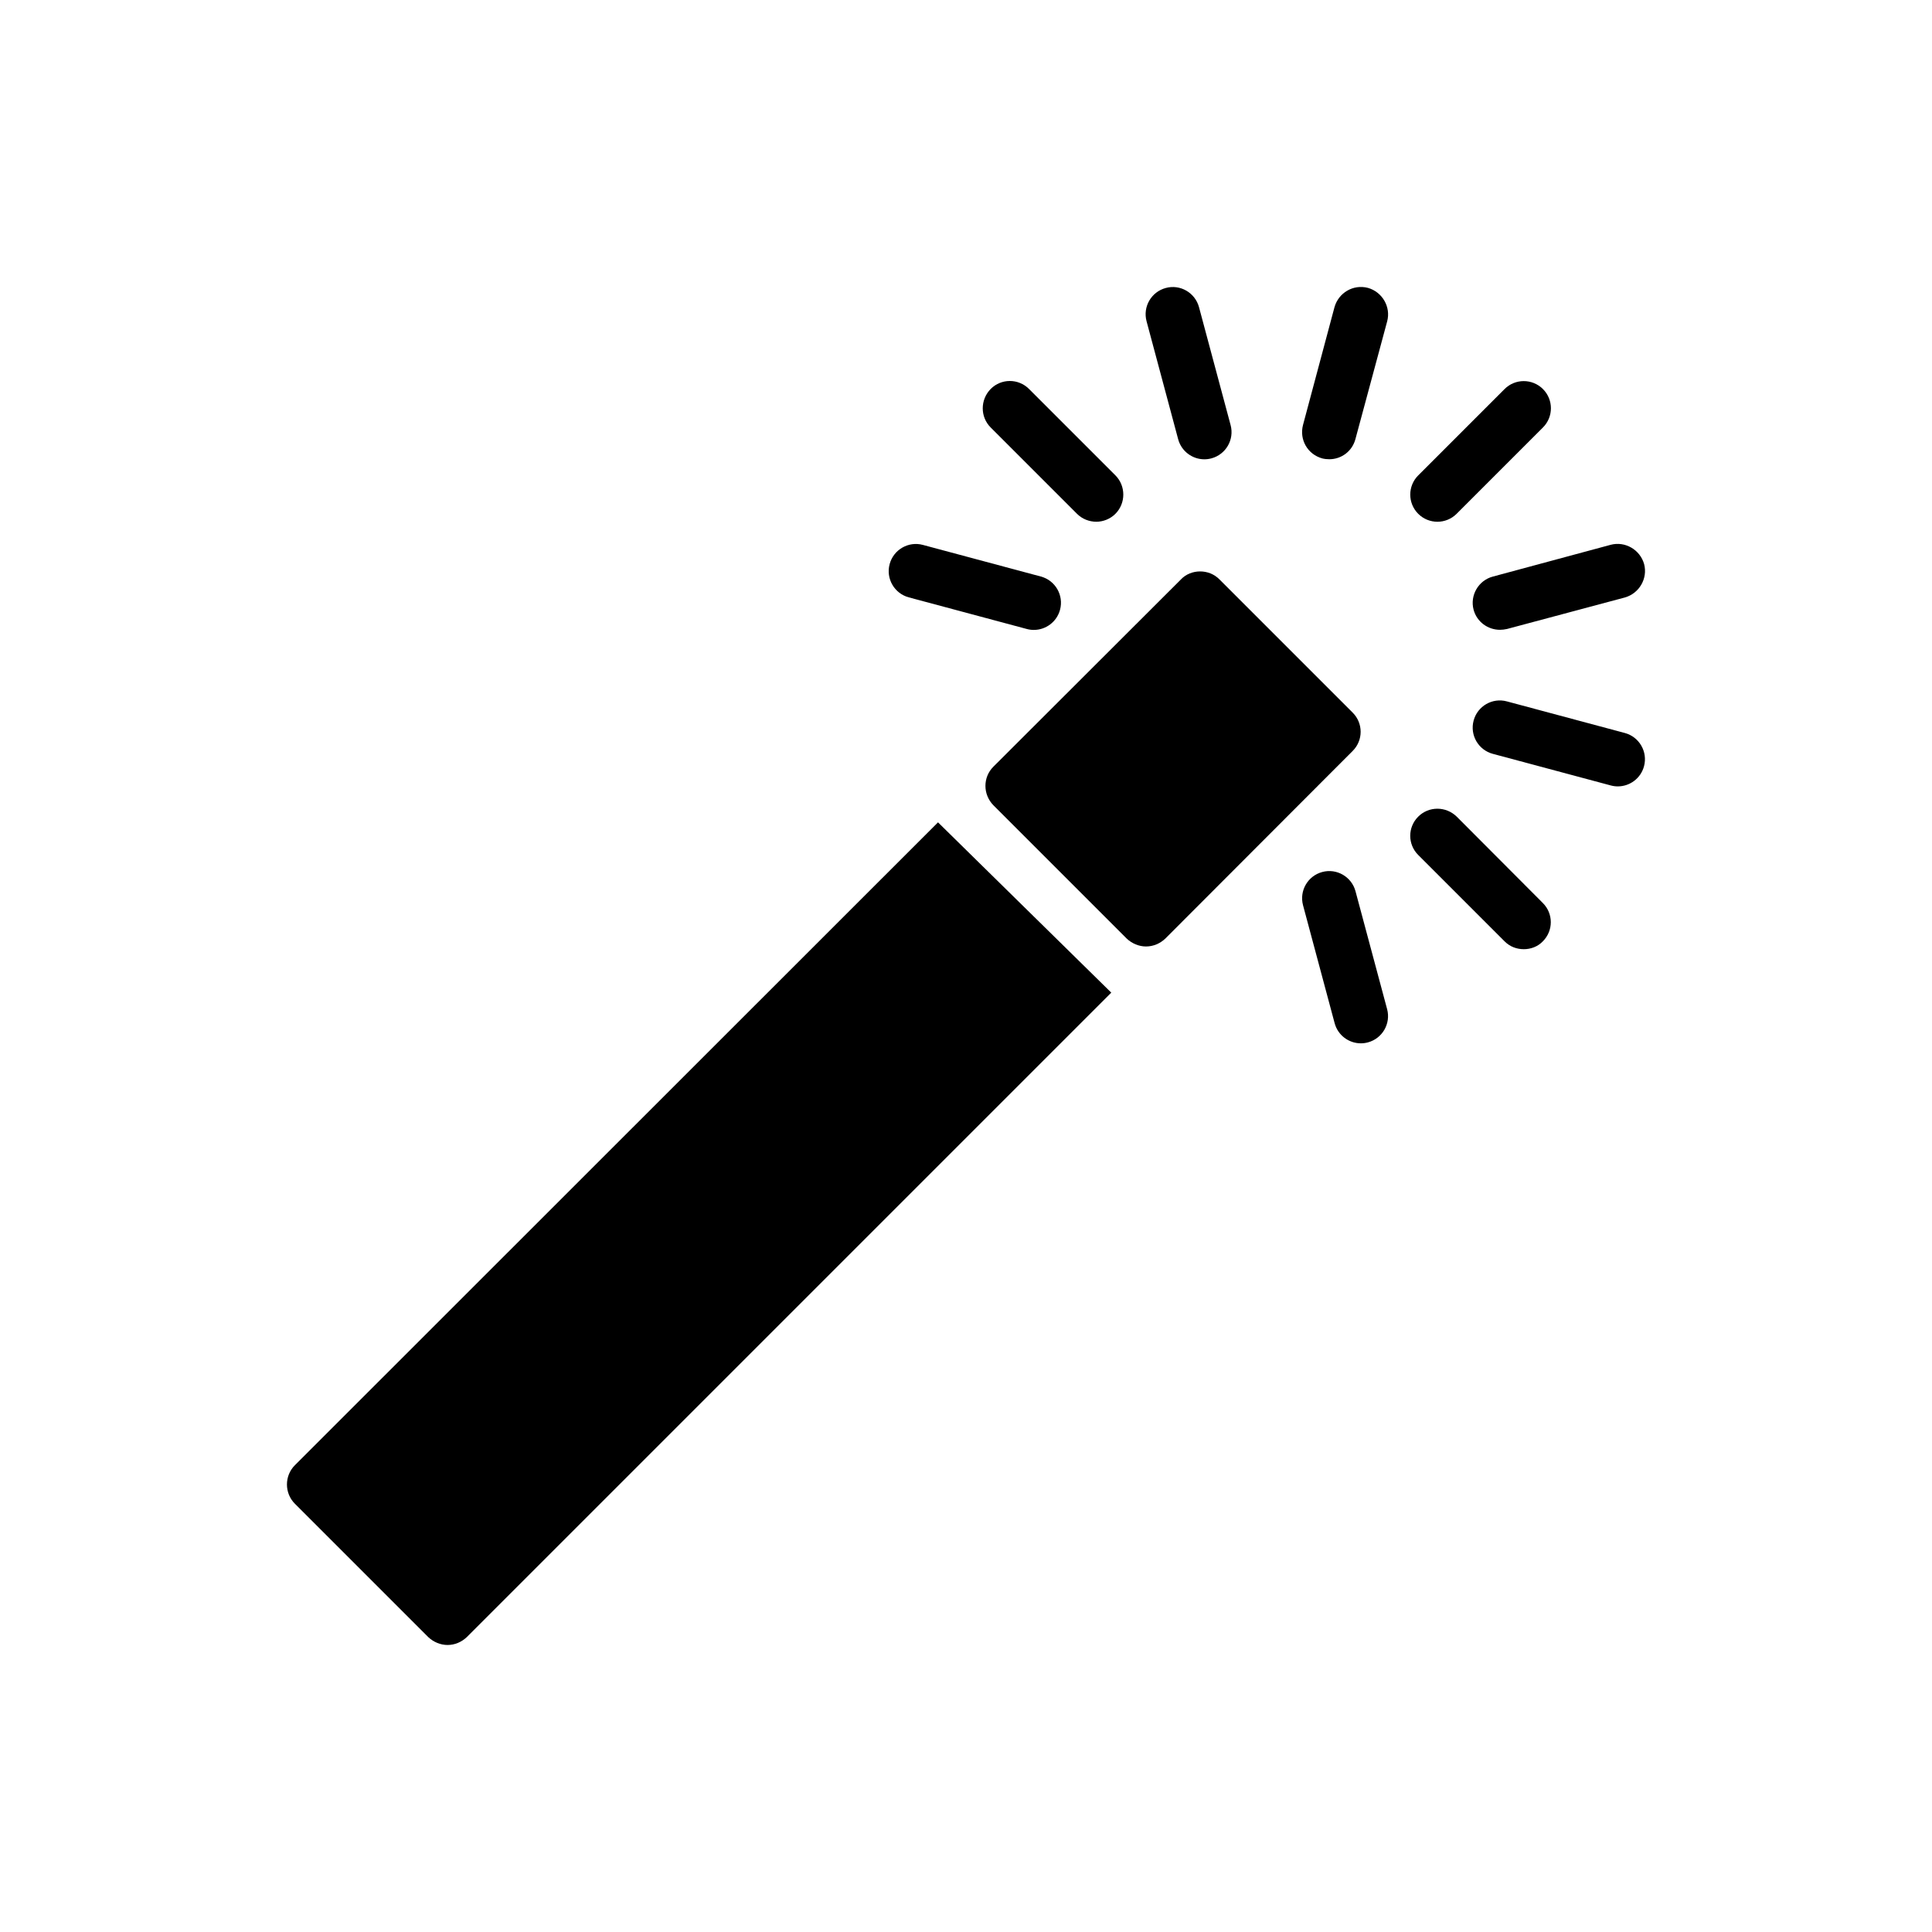<?xml version="1.0" encoding="UTF-8"?>
<!-- Uploaded to: SVG Repo, www.svgrepo.com, Generator: SVG Repo Mixer Tools -->
<svg fill="#000000" width="800px" height="800px" version="1.1" viewBox="144 144 512 512" xmlns="http://www.w3.org/2000/svg">
 <g>
  <path d="m524.93 282.27c1.84 0 3.684-0.703 5.09-2.109l22.879-22.879c2.812-2.812 2.812-7.367 0-10.176-2.812-2.812-7.367-2.812-10.176 0l-22.879 22.879c-2.812 2.812-2.812 7.367 0 10.176 1.402 1.406 3.246 2.109 5.086 2.109z"/>
  <path d="m511.62 229.14-8.422 31.238c-0.863 3.238-3.742 5.324-6.91 5.324-0.648 0-1.297-0.07-1.871-0.215-3.887-1.078-6.117-4.965-5.109-8.852l8.348-31.238c1.078-3.812 4.965-6.117 8.852-5.109 3.82 1.078 6.121 5.039 5.113 8.852z"/>
  <path d="m456.22 260.38c0.859 3.215 3.766 5.34 6.949 5.34 0.613 0 1.242-0.082 1.867-0.25 3.84-1.031 6.117-4.977 5.09-8.812l-8.375-31.25c-1.031-3.836-4.992-6.144-8.812-5.09-3.84 1.031-6.117 4.977-5.09 8.812z"/>
  <path d="m439.58 280.18c-1.367 1.367-3.238 2.086-5.039 2.086-1.871 0-3.742-0.719-5.109-2.086l-22.887-22.887c-2.809-2.805-2.809-7.34 0-10.219 2.805-2.809 7.34-2.809 10.148 0l22.887 22.887c2.809 2.805 2.809 7.41 0 10.219z"/>
  <path d="m384.85 302.31 31.254 8.375c0.621 0.168 1.25 0.25 1.867 0.25 3.176 0 6.086-2.121 6.949-5.34 1.031-3.836-1.246-7.785-5.09-8.812l-31.254-8.375c-3.828-1.035-7.785 1.25-8.812 5.09-1.035 3.836 1.242 7.781 5.086 8.812z"/>
  <path d="m503.22 380.18c-1.031-3.84-4.992-6.125-8.812-5.09-3.84 1.031-6.117 4.977-5.09 8.812l8.375 31.25c0.859 3.215 3.766 5.34 6.949 5.34 0.613 0 1.242-0.082 1.867-0.25 3.84-1.031 6.117-4.977 5.09-8.812z"/>
  <path d="m552.87 393.46c-1.367 1.438-3.238 2.086-5.039 2.086-1.871 0-3.672-0.648-5.109-2.086l-22.887-22.887c-2.809-2.809-2.809-7.34 0-10.148 2.809-2.809 7.34-2.809 10.219 0l22.816 22.887c2.809 2.805 2.809 7.34 0 10.148z"/>
  <path d="m574.59 338.25-31.254-8.375c-3.84-1.043-7.789 1.25-8.812 5.09-1.031 3.836 1.246 7.785 5.09 8.812l31.254 8.375c0.621 0.168 1.25 0.25 1.867 0.25 3.176 0 6.086-2.121 6.949-5.34 1.023-3.836-1.254-7.785-5.094-8.812z"/>
  <path d="m574.6 302.34-31.234 8.348c-0.648 0.145-1.297 0.215-1.871 0.215-3.168 0-6.117-2.086-6.981-5.324-1.008-3.812 1.297-7.773 5.109-8.781l31.234-8.422c3.816-1.008 7.773 1.297 8.852 5.109 1.008 3.82-1.293 7.777-5.109 8.855z"/>
  <path d="m438.5 407.06-170.79 170.79c-1.367 1.297-3.168 2.086-5.109 2.086-1.871 0-3.742-0.793-5.109-2.086l-35.34-35.34c-2.809-2.805-2.809-7.414 0-10.219l170.43-170.36z"/>
  <path d="m502.48 332.86-35.34-35.34c-1.367-1.367-3.168-2.086-5.109-2.086-1.871 0-3.742 0.719-5.039 2.086l-49.734 49.66c-2.809 2.805-2.809 7.34 0 10.219l35.34 35.34c1.367 1.297 3.238 2.086 5.109 2.086 1.945 0 3.742-0.793 5.109-2.086l49.66-49.734c2.812-2.805 2.812-7.34 0.004-10.145z"/>
 </g>
</svg>